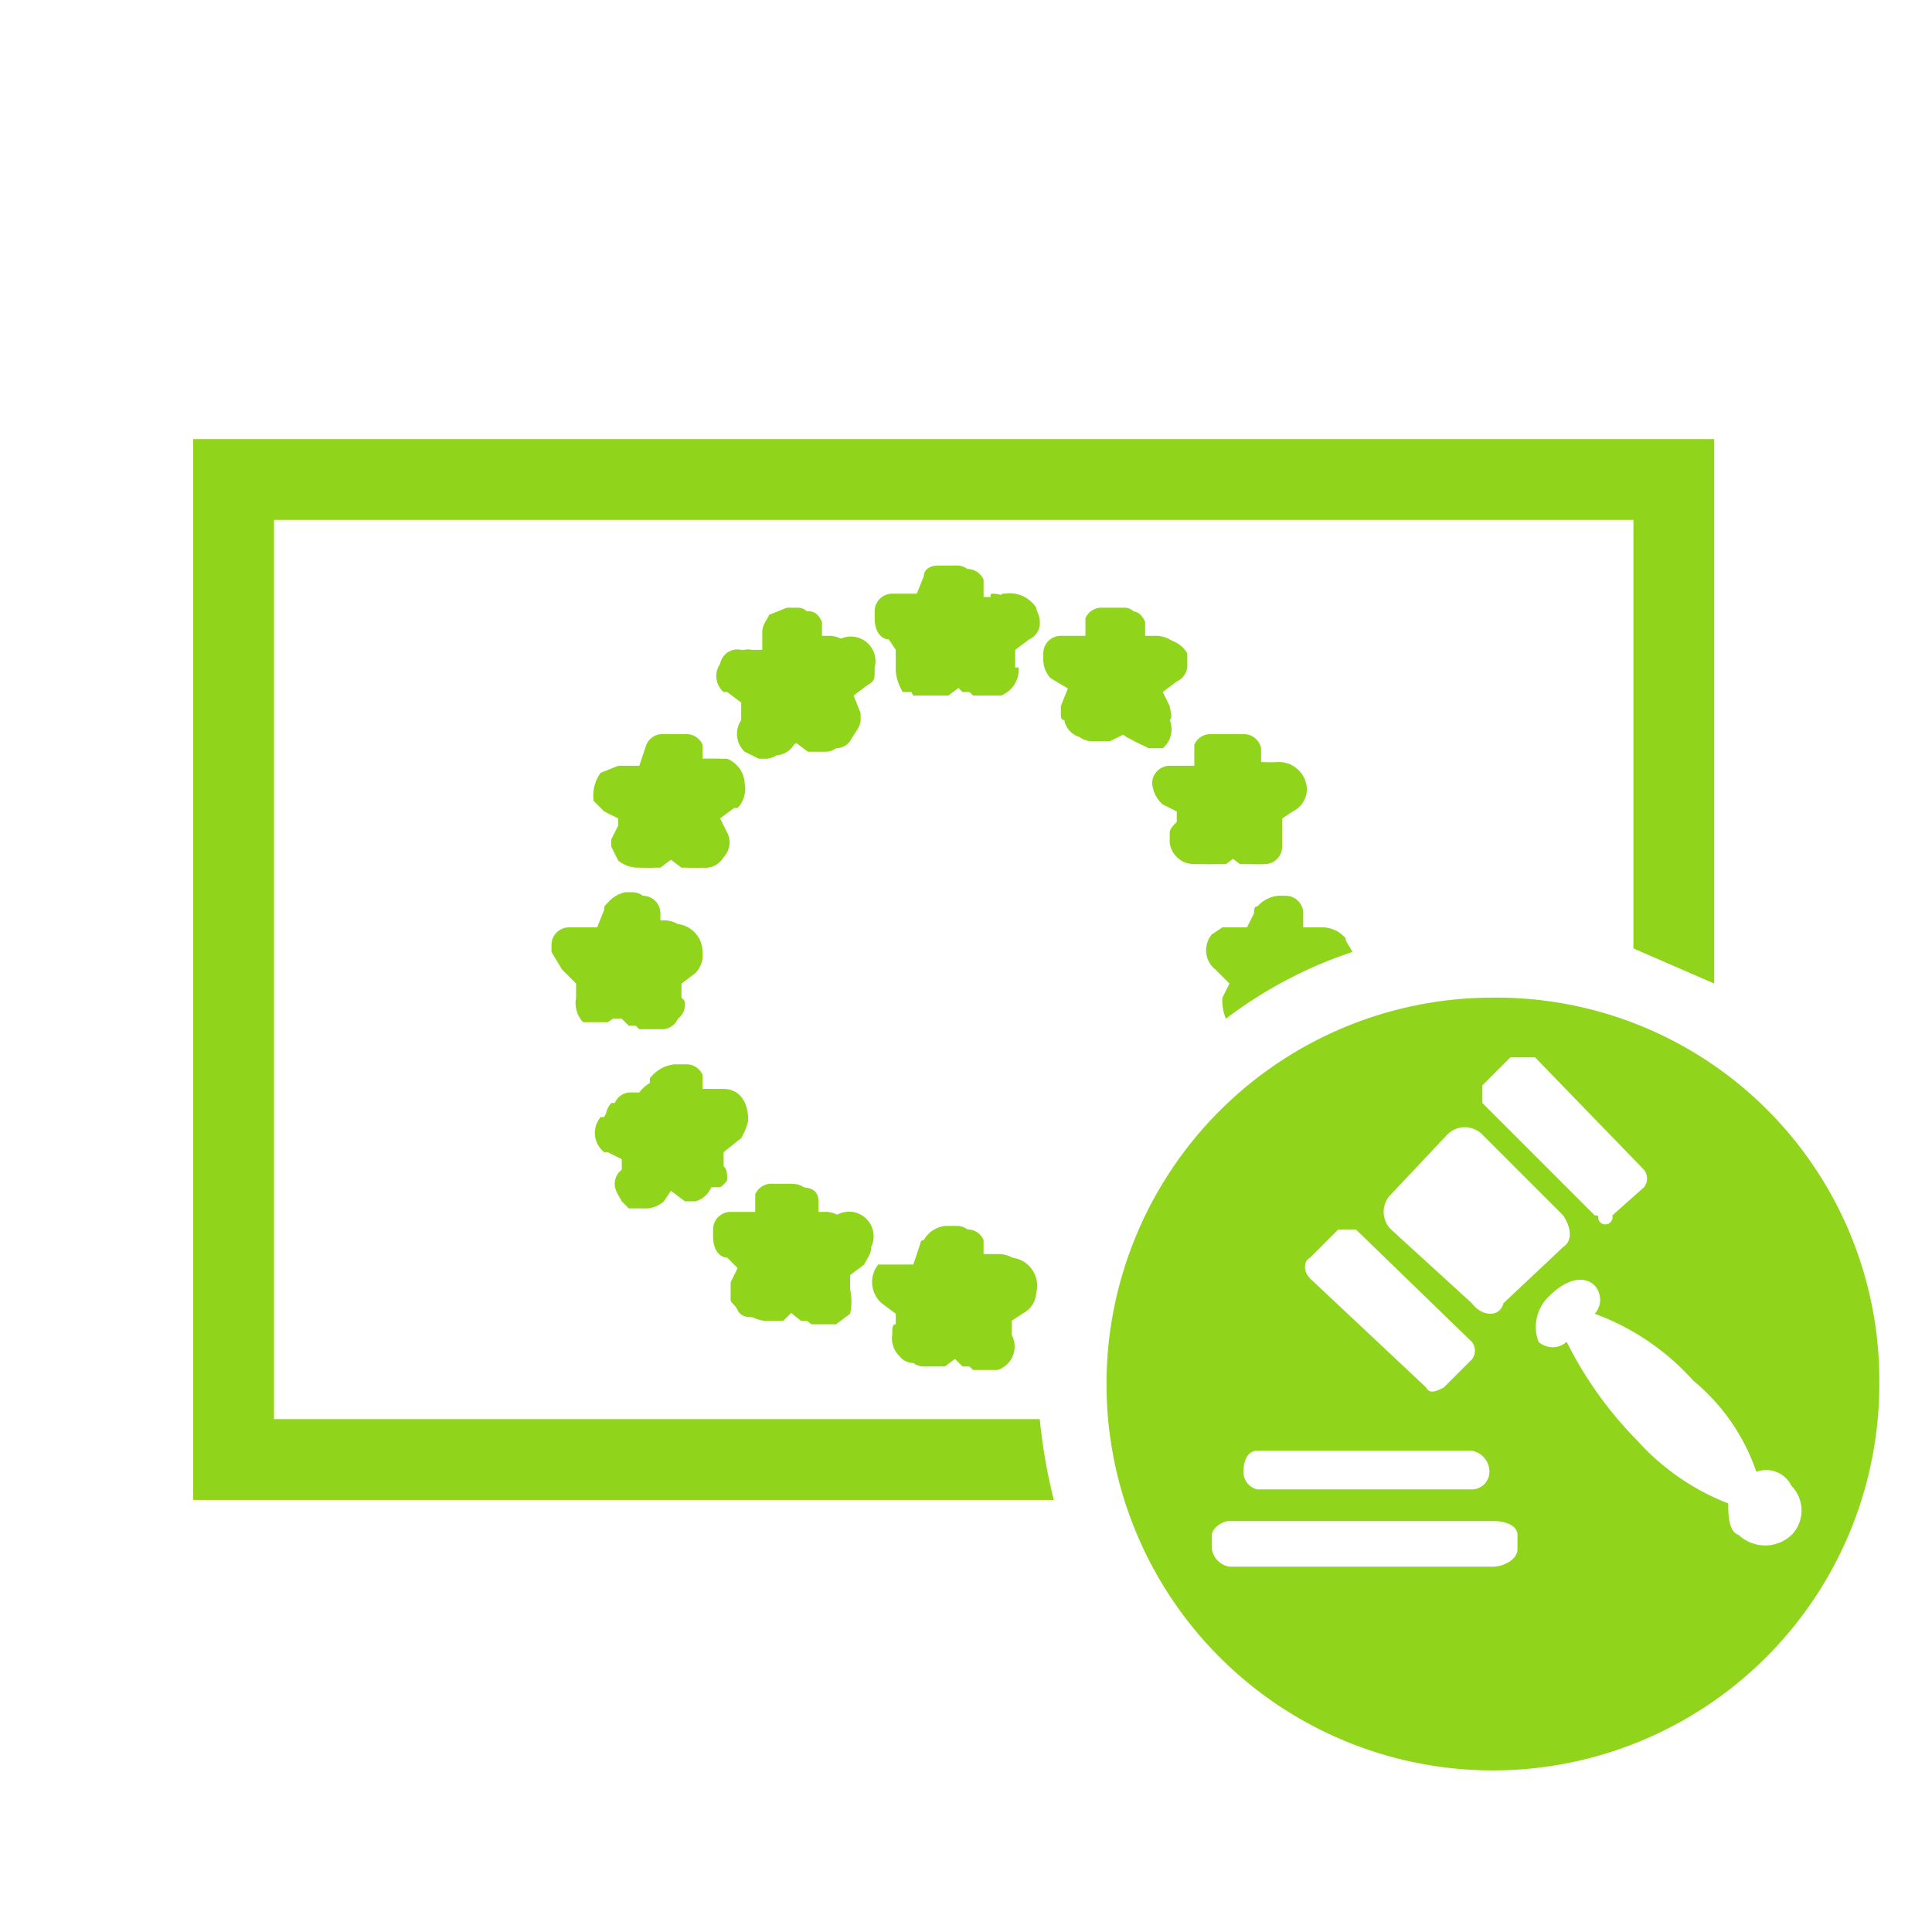 <svg id="b9fac5e5-9fe2-45f6-8d0b-006d6dfe1ada" data-name="图层 1" xmlns="http://www.w3.org/2000/svg" viewBox="0 0 55 55"><path d="M17.1,22l.5-.2h.6l.2-.6a.5.5,0,0,1,.5-.3h.5a.5.5,0,0,1,.5.3v.4h.6a.8.8,0,0,1,.5.7.8.8,0,0,1-.2.7h-.1l-.4.3.2.4a.6.6,0,0,1-.1.7.6.6,0,0,1-.6.3h-.4l-.4-.3-.4.3h-.4a.9.9,0,0,1-.6-.2l-.2-.4v-.2l.2-.4v-.2l-.4-.2-.3-.3A1.1,1.1,0,0,1,17.1,22Zm-.5,7.1a.8.8,0,0,1-.2-.7h0v-.4l-.4-.4-.3-.5v-.2a.5.5,0,0,1,.5-.5h.8l.2-.5c0-.1,0-.1.1-.2a.9.9,0,0,1,.5-.3h.2a.5.5,0,0,1,.5.5h0v.3h.4a.8.8,0,0,1,.8.8v.2a.8.8,0,0,1-.2.4l-.4.3v.4c.1.1.1.1.1.2h0a.5.5,0,0,1-.2.4.5.5,0,0,1-.5.3h-.6l-.3-.3-.3.2h-1ZM20,34.2h-.5l-.4-.3-.2.3a.8.8,0,0,1-.6.2h-.4l-.2-.2c-.1-.2-.2-.3-.2-.5a.5.5,0,0,1,.2-.4v-.3l-.4-.2h-.1a.7.7,0,0,1-.1-1h.1a.5.5,0,0,1,.4-.3h.6v-.4h0a1,1,0,0,1,.7-.4h.3a.5.5,0,0,1,.5.3V31h.5c.4,0,.7.3.7.9a1.7,1.7,0,0,1-.2.5l-.5.4v.4c.1.1.1.2.1.4a.7.7,0,0,1-.5.6Zm4.3,1.7-.4.3v.4a1.6,1.6,0,0,1,0,.7l-.4.3h-.7l-.5-.4-.3.3h-.5c-.2,0-.4,0-.5-.2s-.2-.2-.2-.3v-.5l.2-.4-.3-.3c-.2,0-.4-.2-.4-.6v-.2a.5.5,0,0,1,.5-.5h.7v-.5a.5.5,0,0,1,.5-.3h.5c.3,0,.5.1.5.4v.4h.5a.7.7,0,0,1,.7.8C24.5,35.6,24.4,35.7,24.3,35.9Zm.3-16.7c0,.2,0,.3-.2.4l-.4.3.2.5v.2c0,.2-.2.4-.3.6a.5.5,0,0,1-.4.2H23l-.4-.3-.3.2a.6.6,0,0,1-.5.3h-.2l-.4-.2a.7.7,0,0,1-.1-.9V20l-.4-.3h-.1a.6.6,0,0,1-.1-.8.5.5,0,0,1,.6-.4h.6V18c0-.2.1-.3.2-.5l.5-.2h.3c.2,0,.3.1.4.3v.5h.5a.7.7,0,0,1,.7.8Zm4.6,17.5a.7.7,0,0,1-.4.6l-.3.2v.4a.7.7,0,0,1-.4,1h-.7l-.4-.4-.4.3h-.6a.5.5,0,0,1-.4-.2.7.7,0,0,1-.2-.6c0-.2,0-.3.1-.3v-.3l-.4-.3a.8.8,0,0,1-.1-1.1h1l.2-.6a.1.1,0,0,1,.1-.1.8.8,0,0,1,.6-.4h.3a.5.5,0,0,1,.5.3v.5h.7A.8.8,0,0,1,29.2,36.7ZM29,18.1l-.4.3v.5h.1a.8.8,0,0,1-.5.8h-.8l-.3-.3-.4.3h-1a1.4,1.4,0,0,1-.2-.6v-.6l-.2-.3c-.2,0-.4-.2-.4-.6v-.2a.5.5,0,0,1,.5-.5h.7l.2-.5c0-.2.2-.3.4-.3h.5a.5.5,0,0,1,.5.3V17h.5c0-.1,0-.1.1-.1a.9.9,0,0,1,.6.3c0,.1.1.2.1.4A.5.5,0,0,1,29,18.1Zm3.6,3.1h-.1l-.4-.2-.3-.2-.4.2h-.5a.6.6,0,0,1-.6-.5c-.1,0-.1-.1-.1-.2v-.2h0l.2-.5-.5-.3a.8.8,0,0,1-.2-.5v-.2a.5.5,0,0,1,.5-.5h.7v-.5a.5.5,0,0,1,.5-.3h.6c.2,0,.3.1.4.3v.5h.5a.8.8,0,0,1,.7.4v.3a.5.5,0,0,1-.3.5l-.4.3.2.4c0,.1.1.3,0,.4a.7.7,0,0,1-.4.6Zm4.1,1.9-.3.2v.5h0v.3a.5.5,0,0,1-.5.5h-.6l-.4-.3-.4.3h-.5a.7.7,0,0,1-.7-.6v-.3c0-.1.1-.2.2-.3v-.3l-.4-.2a.9.9,0,0,1-.3-.6h0a.5.5,0,0,1,.5-.5h.7v-.6a.5.5,0,0,1,.5-.3h.5a.5.5,0,0,1,.5.4v.4h.4a.8.8,0,0,1,.8.7A.7.7,0,0,1,36.7,23.1Z" style="fill:#90d41c"/><path d="M29.6,40.4H7.8V14.8H46.5V27l2.3,1V12.5H5.5V42.7H30A15.7,15.7,0,0,1,29.6,40.4Z" style="fill:#90d41c"/><path d="M33.3,20.5c.1-.1,0-.3,0-.4l-.2-.4.4-.3a.5.5,0,0,0,.3-.5v-.3a.8.8,0,0,0-.7-.4h-.5v-.5c-.1-.2-.2-.3-.4-.3h-.6a.5.5,0,0,0-.5.3v.5h-.7a.5.5,0,0,0-.5.5v.2a.8.8,0,0,0,.2.5l.5.3-.2.5h0v.2c0,.1,0,.2.1.2a.6.6,0,0,0,.6.5h.5l.4-.2.3.2.4.2h.4A.7.7,0,0,0,33.3,20.5Z" style="fill:#90d41c"/><path d="M36.3,21.7h-.4v-.4a.5.5,0,0,0-.5-.4h-.5a.5.5,0,0,0-.5.3v.6h-.7a.5.5,0,0,0-.5.5h0a.9.9,0,0,0,.3.6l.4.2v.3c-.1.1-.2.2-.2.3v.3a.7.7,0,0,0,.7.6h.5l.4-.3.4.3H36a.5.5,0,0,0,.5-.5v-.3h0v-.5l.3-.2a.7.7,0,0,0,.4-.7A.8.8,0,0,0,36.3,21.7Z" style="fill:#90d41c"/><path d="M23.9,18.2h-.5v-.5c-.1-.2-.2-.3-.4-.3h-.3l-.5.2c-.1.2-.2.3-.2.5v.4h-.6a.5.5,0,0,0-.6.4.6.6,0,0,0,.1.8h.1l.4.3v.4a.7.7,0,0,0,.1.9l.4.2h.2a.6.6,0,0,0,.5-.3l.3-.2.4.3h.5a.5.5,0,0,0,.4-.2c.1-.2.3-.4.3-.6v-.2l-.2-.5.4-.3c.2-.1.2-.2.2-.4V19A.7.7,0,0,0,23.9,18.2Z" style="fill:#90d41c"/><path d="M28.6,16.9c-.1,0-.1,0-.1.1H28v-.5a.5.5,0,0,0-.5-.3h-.5c-.2,0-.4.1-.4.3l-.2.5h-.7a.5.5,0,0,0-.5.5v.2c0,.4.2.6.4.6l.2.3v.6a1.4,1.4,0,0,0,.2.6h1l.4-.3.3.3h.8a.8.8,0,0,0,.5-.8h-.1v-.5l.4-.3a.5.5,0,0,0,.3-.5c0-.2-.1-.3-.1-.4A.9.9,0,0,0,28.6,16.9Z" style="fill:#90d41c"/><path d="M38.3,26.7a.9.9,0,0,0-.6-.3h-.6V26h0a.5.5,0,0,0-.5-.5h-.2a.9.9,0,0,0-.6.3c-.1,0-.1.1-.1.2l-.2.4h-.7l-.3.2a.7.7,0,0,0,.1,1l.4.4-.2.4h0a1.3,1.3,0,0,0,.1.6,12.4,12.4,0,0,1,3.6-1.9h0C38.4,26.9,38.3,26.8,38.3,26.7Z" style="fill:#90d41c"/><path d="M20.7,33.6c0-.2,0-.3-.1-.4v-.4l.5-.4a1.7,1.7,0,0,0,.2-.5c0-.6-.3-.9-.7-.9H20v-.4a.5.5,0,0,0-.5-.3h-.3a1,1,0,0,0-.7.4h0v.4h-.6a.5.5,0,0,0-.4.3h-.1a.7.7,0,0,0,.1,1h.1l.4.2v.3a.5.5,0,0,0-.2.4c0,.2.1.3.2.5l.2.2h.4a.8.8,0,0,0,.6-.2l.2-.3.4.3h.7A.7.7,0,0,0,20.7,33.6Z" style="fill:#90d41c"/><path d="M23.8,34.6h-.5v-.4c0-.3-.2-.4-.5-.4h-.5a.5.5,0,0,0-.5.3v.5h-.7a.5.5,0,0,0-.5.5v.2c0,.4.2.6.4.6l.3.3-.2.4v.5c0,.1.1.2.2.3s.3.2.5.2h.5l.3-.3.5.4h.7l.4-.3a1.6,1.6,0,0,0,0-.7v-.4l.4-.3c.1-.2.2-.3.2-.5A.7.7,0,0,0,23.8,34.6Z" style="fill:#90d41c"/><path d="M17.4,23.1l.4.2v.2l-.2.4v.2l.2.4a.9.9,0,0,0,.6.2h.4l.4-.3.4.3h.4a.6.6,0,0,0,.6-.3.6.6,0,0,0,.1-.7l-.2-.4.4-.3h.1a.8.8,0,0,0,.2-.7.8.8,0,0,0-.5-.7H20v-.4a.5.5,0,0,0-.5-.3h-.5a.5.5,0,0,0-.5.3l-.2.6h-.6l-.5.2a1.1,1.1,0,0,0,0,.8Z" style="fill:#90d41c"/><path d="M17.6,29.2l.3-.2.3.3h.6a.5.5,0,0,0,.5-.3.5.5,0,0,0,.2-.4h0c0-.1,0-.1-.1-.2V28l.4-.3a.8.8,0,0,0,.2-.4v-.2a.8.8,0,0,0-.8-.8h-.4V26h0a.5.5,0,0,0-.5-.5h-.2a.9.9,0,0,0-.5.3c-.1.1-.1.1-.1.2l-.2.5h-.8a.5.5,0,0,0-.5.5V27l.3.5.4.4v.4h0a.8.8,0,0,0,.2.7h1Z" style="fill:#90d41c"/><path d="M28.7,35.8H28v-.5a.5.5,0,0,0-.5-.3h-.3a.8.8,0,0,0-.6.4.1.1,0,0,0-.1.1l-.2.6h-1a.8.8,0,0,0,.1,1.1l.4.3v.3c-.1,0-.1.1-.1.3a.7.7,0,0,0,.2.6.5.5,0,0,0,.4.2h.6l.4-.3.4.4h.7a.7.7,0,0,0,.4-1v-.4l.3-.2a.7.7,0,0,0,.4-.6A.8.8,0,0,0,28.7,35.8Z" style="fill:#90d41c"/><path d="M42.5,28.4a11,11,0,1,0,11,11A10.9,10.9,0,0,0,42.5,28.4Zm-.3,2.5.8-.8h.7l3.1,3.2a.4.4,0,0,1,0,.5h0l-.9.8a.2.2,0,0,1-.4.1c0-.1,0-.1-.1-.1l-3.2-3.2ZM39.6,34l1.6-1.7a.7.7,0,0,1,1,0l2.3,2.3c.2.3.3.7,0,.9h0l-1.7,1.6c-.1.4-.6.4-.9,0L39.6,35A.7.7,0,0,1,39.6,34Zm-1.5,1h.5l3.3,3.2a.4.4,0,0,1,0,.5h0l-.8.8c-.2.1-.4.2-.5,0h0l-3.3-3.1c-.2-.2-.2-.5,0-.6Zm-2.7,6.9c0-.3.1-.6.4-.6h6.1a.6.6,0,0,1,.5.6.5.5,0,0,1-.5.5H35.8A.5.5,0,0,1,35.4,41.9Zm7.8,2.2c0,.3-.4.5-.7.5H35a.6.6,0,0,1-.5-.5v-.4c0-.2.3-.4.5-.4h7.5c.3,0,.7.1.7.4Zm6.3-.4c-.3-.1-.3-.6-.3-.9A6.8,6.8,0,0,1,46.6,41a11,11,0,0,1-2-2.8.6.6,0,0,1-.8,0,1.2,1.2,0,0,1,.3-1.3c.5-.5,1-.6,1.3-.3a.6.6,0,0,1,0,.8,7,7,0,0,1,2.8,1.9A5.8,5.8,0,0,1,50,41.9a.8.8,0,0,1,1,.4,1,1,0,0,1,0,1.4A1.1,1.1,0,0,1,49.5,43.7Z" style="fill:#90d41c"/></svg>